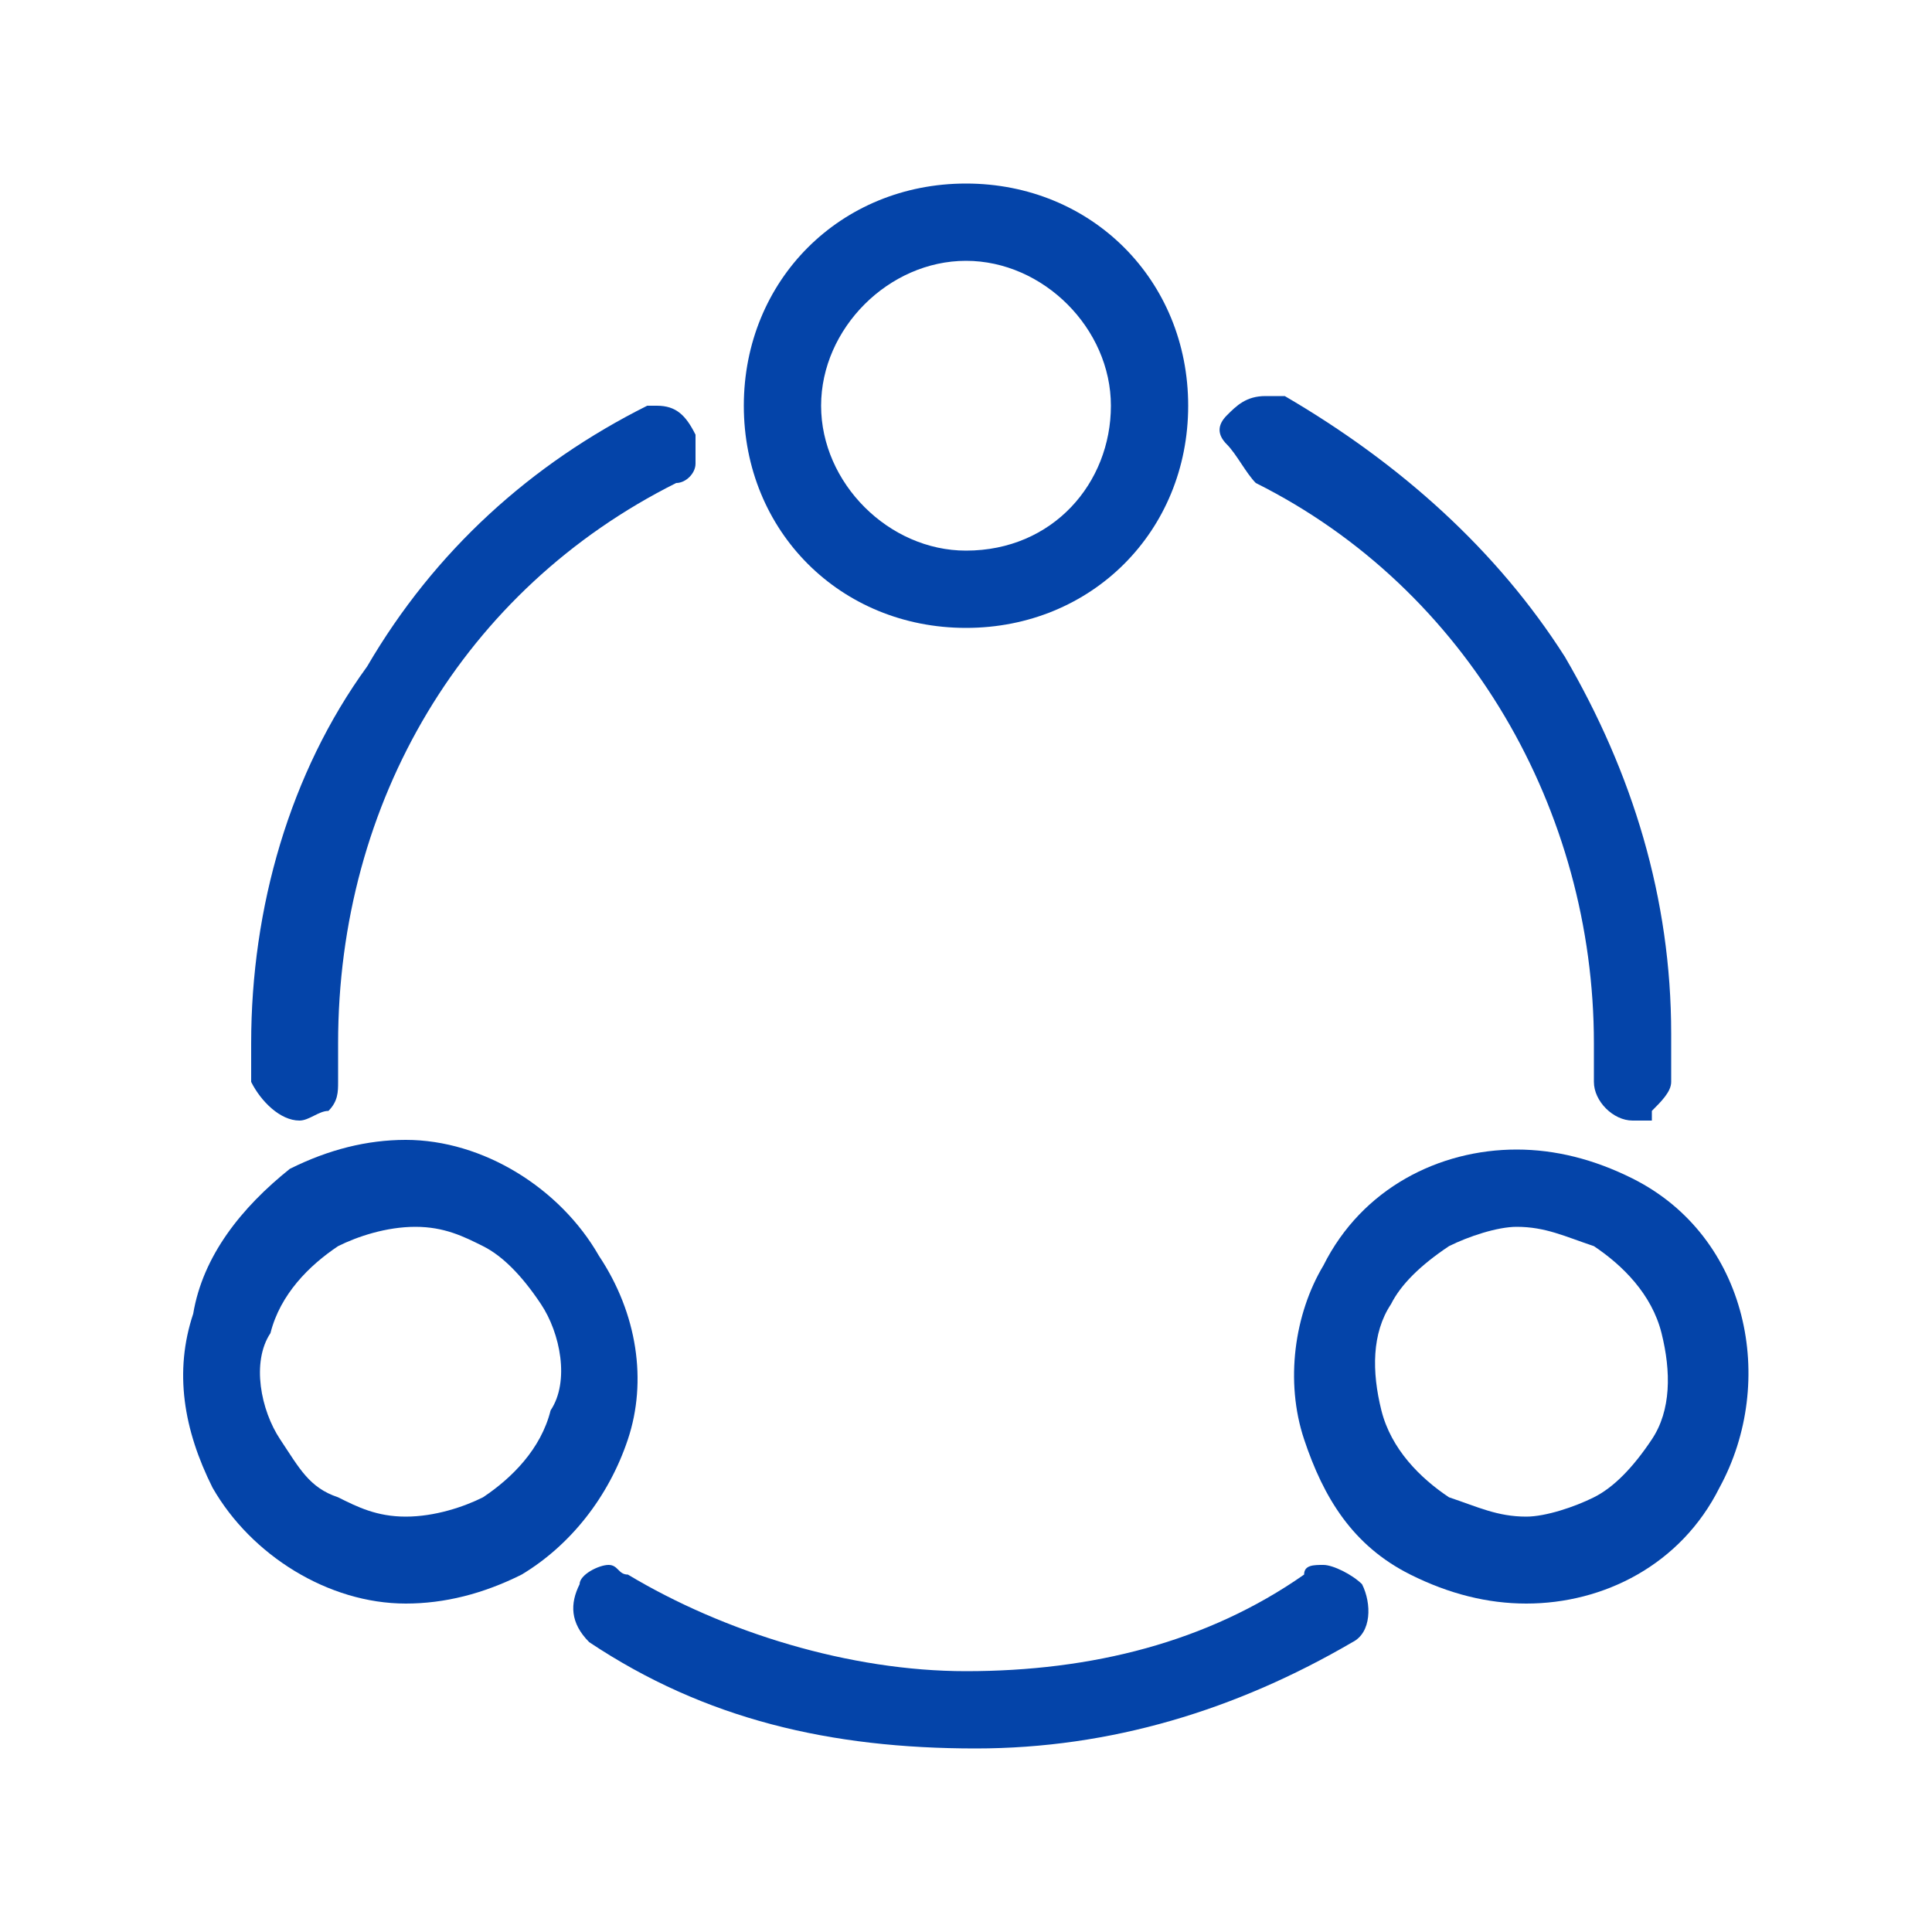 <?xml version="1.0" encoding="utf-8"?>
<!-- Generator: Adobe Illustrator 21.0.0, SVG Export Plug-In . SVG Version: 6.00 Build 0)  -->
<svg version="1.1" id="图层_1" xmlns="http://www.w3.org/2000/svg" xmlns:xlink="http://www.w3.org/1999/xlink" x="0px" y="0px"
	 viewBox="0 0 20 20" style="enable-background:new 0 0 20 20;" xml:space="preserve">
<style type="text/css">
	.st0{fill:#0444A9;}
</style>
<g>
	<path class="st0" d="M13,5c2.2,1.1,3.5,3.4,3.5,5.8c0,0.1,0,0.3,0,0.4c0,0.2,0.2,0.4,0.4,0.4l0.2,0v-0.1c0.1-0.1,0.2-0.2,0.2-0.3
		c0-0.2,0-0.3,0-0.5c0-1.4-0.4-2.7-1.1-3.9c-0.7-1.1-1.7-2-2.9-2.7c-0.1,0-0.1,0-0.2,0c-0.2,0-0.3,0.1-0.4,0.2
		c-0.1,0.1-0.1,0.2,0,0.3S12.9,4.9,13,5z"/>
	<path class="st0" d="M10,6.5c1.3,0,2.3-1,2.3-2.3c0-1.3-1-2.3-2.3-2.3s-2.3,1-2.3,2.3C7.7,5.5,8.7,6.5,10,6.5z M10,2.7
		c0.8,0,1.5,0.7,1.5,1.5S10.9,5.7,10,5.7C9.2,5.7,8.5,5,8.5,4.2S9.2,2.7,10,2.7z"/>
	<path class="st0" d="M6.2,13c-0.4-0.7-1.2-1.2-2-1.2c-0.4,0-0.8,0.1-1.2,0.3C2.5,12.5,2.1,13,2,13.6c-0.2,0.6-0.1,1.2,0.2,1.8
		c0.4,0.7,1.2,1.2,2,1.2c0.4,0,0.8-0.1,1.2-0.3c0.5-0.3,0.9-0.8,1.1-1.4S6.6,13.6,6.2,13z M2.9,14.9c-0.2-0.3-0.3-0.8-0.1-1.1
		c0.1-0.4,0.4-0.7,0.7-0.9c0.2-0.1,0.5-0.2,0.8-0.2c0.3,0,0.5,0.1,0.7,0.2c0.2,0.1,0.4,0.3,0.6,0.6c0.2,0.3,0.3,0.8,0.1,1.1
		C5.6,15,5.3,15.3,5,15.5c-0.2,0.1-0.5,0.2-0.8,0.2c-0.3,0-0.5-0.1-0.7-0.2C3.2,15.4,3.1,15.2,2.9,14.9z"/>
	<path class="st0" d="M3.1,11.6L3.1,11.6L3.1,11.6c0.1,0,0.2-0.1,0.3-0.1c0.1-0.1,0.1-0.2,0.1-0.3c0-0.1,0-0.3,0-0.4
		C3.5,8.3,4.8,6.1,7,5c0.1,0,0.2-0.1,0.2-0.2c0-0.1,0-0.2,0-0.3C7.1,4.3,7,4.2,6.8,4.2l-0.1,0l0,0C5.5,4.8,4.5,5.7,3.8,6.9
		C3,8,2.6,9.4,2.6,10.8c0,0.2,0,0.3,0,0.4C2.7,11.4,2.9,11.6,3.1,11.6z"/>
	<path class="st0" d="M16.9,12.2c-0.4-0.2-0.8-0.3-1.2-0.3c-0.8,0-1.6,0.4-2,1.2c-0.3,0.5-0.4,1.2-0.2,1.8c0.2,0.6,0.5,1.1,1.1,1.4
		c0.4,0.2,0.8,0.3,1.2,0.3c0.8,0,1.6-0.4,2-1.2C18.4,14.3,18.1,12.8,16.9,12.2z M16.5,15.5c-0.2,0.1-0.5,0.2-0.7,0.2
		c-0.3,0-0.5-0.1-0.8-0.2c-0.3-0.2-0.6-0.5-0.7-0.9c-0.1-0.4-0.1-0.8,0.1-1.1c0.1-0.2,0.3-0.4,0.6-0.6c0.2-0.1,0.5-0.2,0.7-0.2
		c0.3,0,0.5,0.1,0.8,0.2c0.3,0.2,0.6,0.5,0.7,0.9c0.1,0.4,0.1,0.8-0.1,1.1C16.9,15.2,16.7,15.4,16.5,15.5z"/>
	<path class="st0" d="M13.7,16.2c-0.1,0-0.2,0-0.2,0.1c-1,0.7-2.2,1-3.5,1c-1.2,0-2.5-0.4-3.5-1c-0.1,0-0.1-0.1-0.2-0.1
		c-0.1,0-0.3,0.1-0.3,0.2c-0.1,0.2-0.1,0.4,0.1,0.6c1.2,0.8,2.5,1.1,4,1.1h0c1.4,0,2.7-0.4,3.9-1.1c0.2-0.1,0.2-0.4,0.1-0.6
		C14,16.3,13.8,16.2,13.7,16.2z"/>
</g>
</svg>
